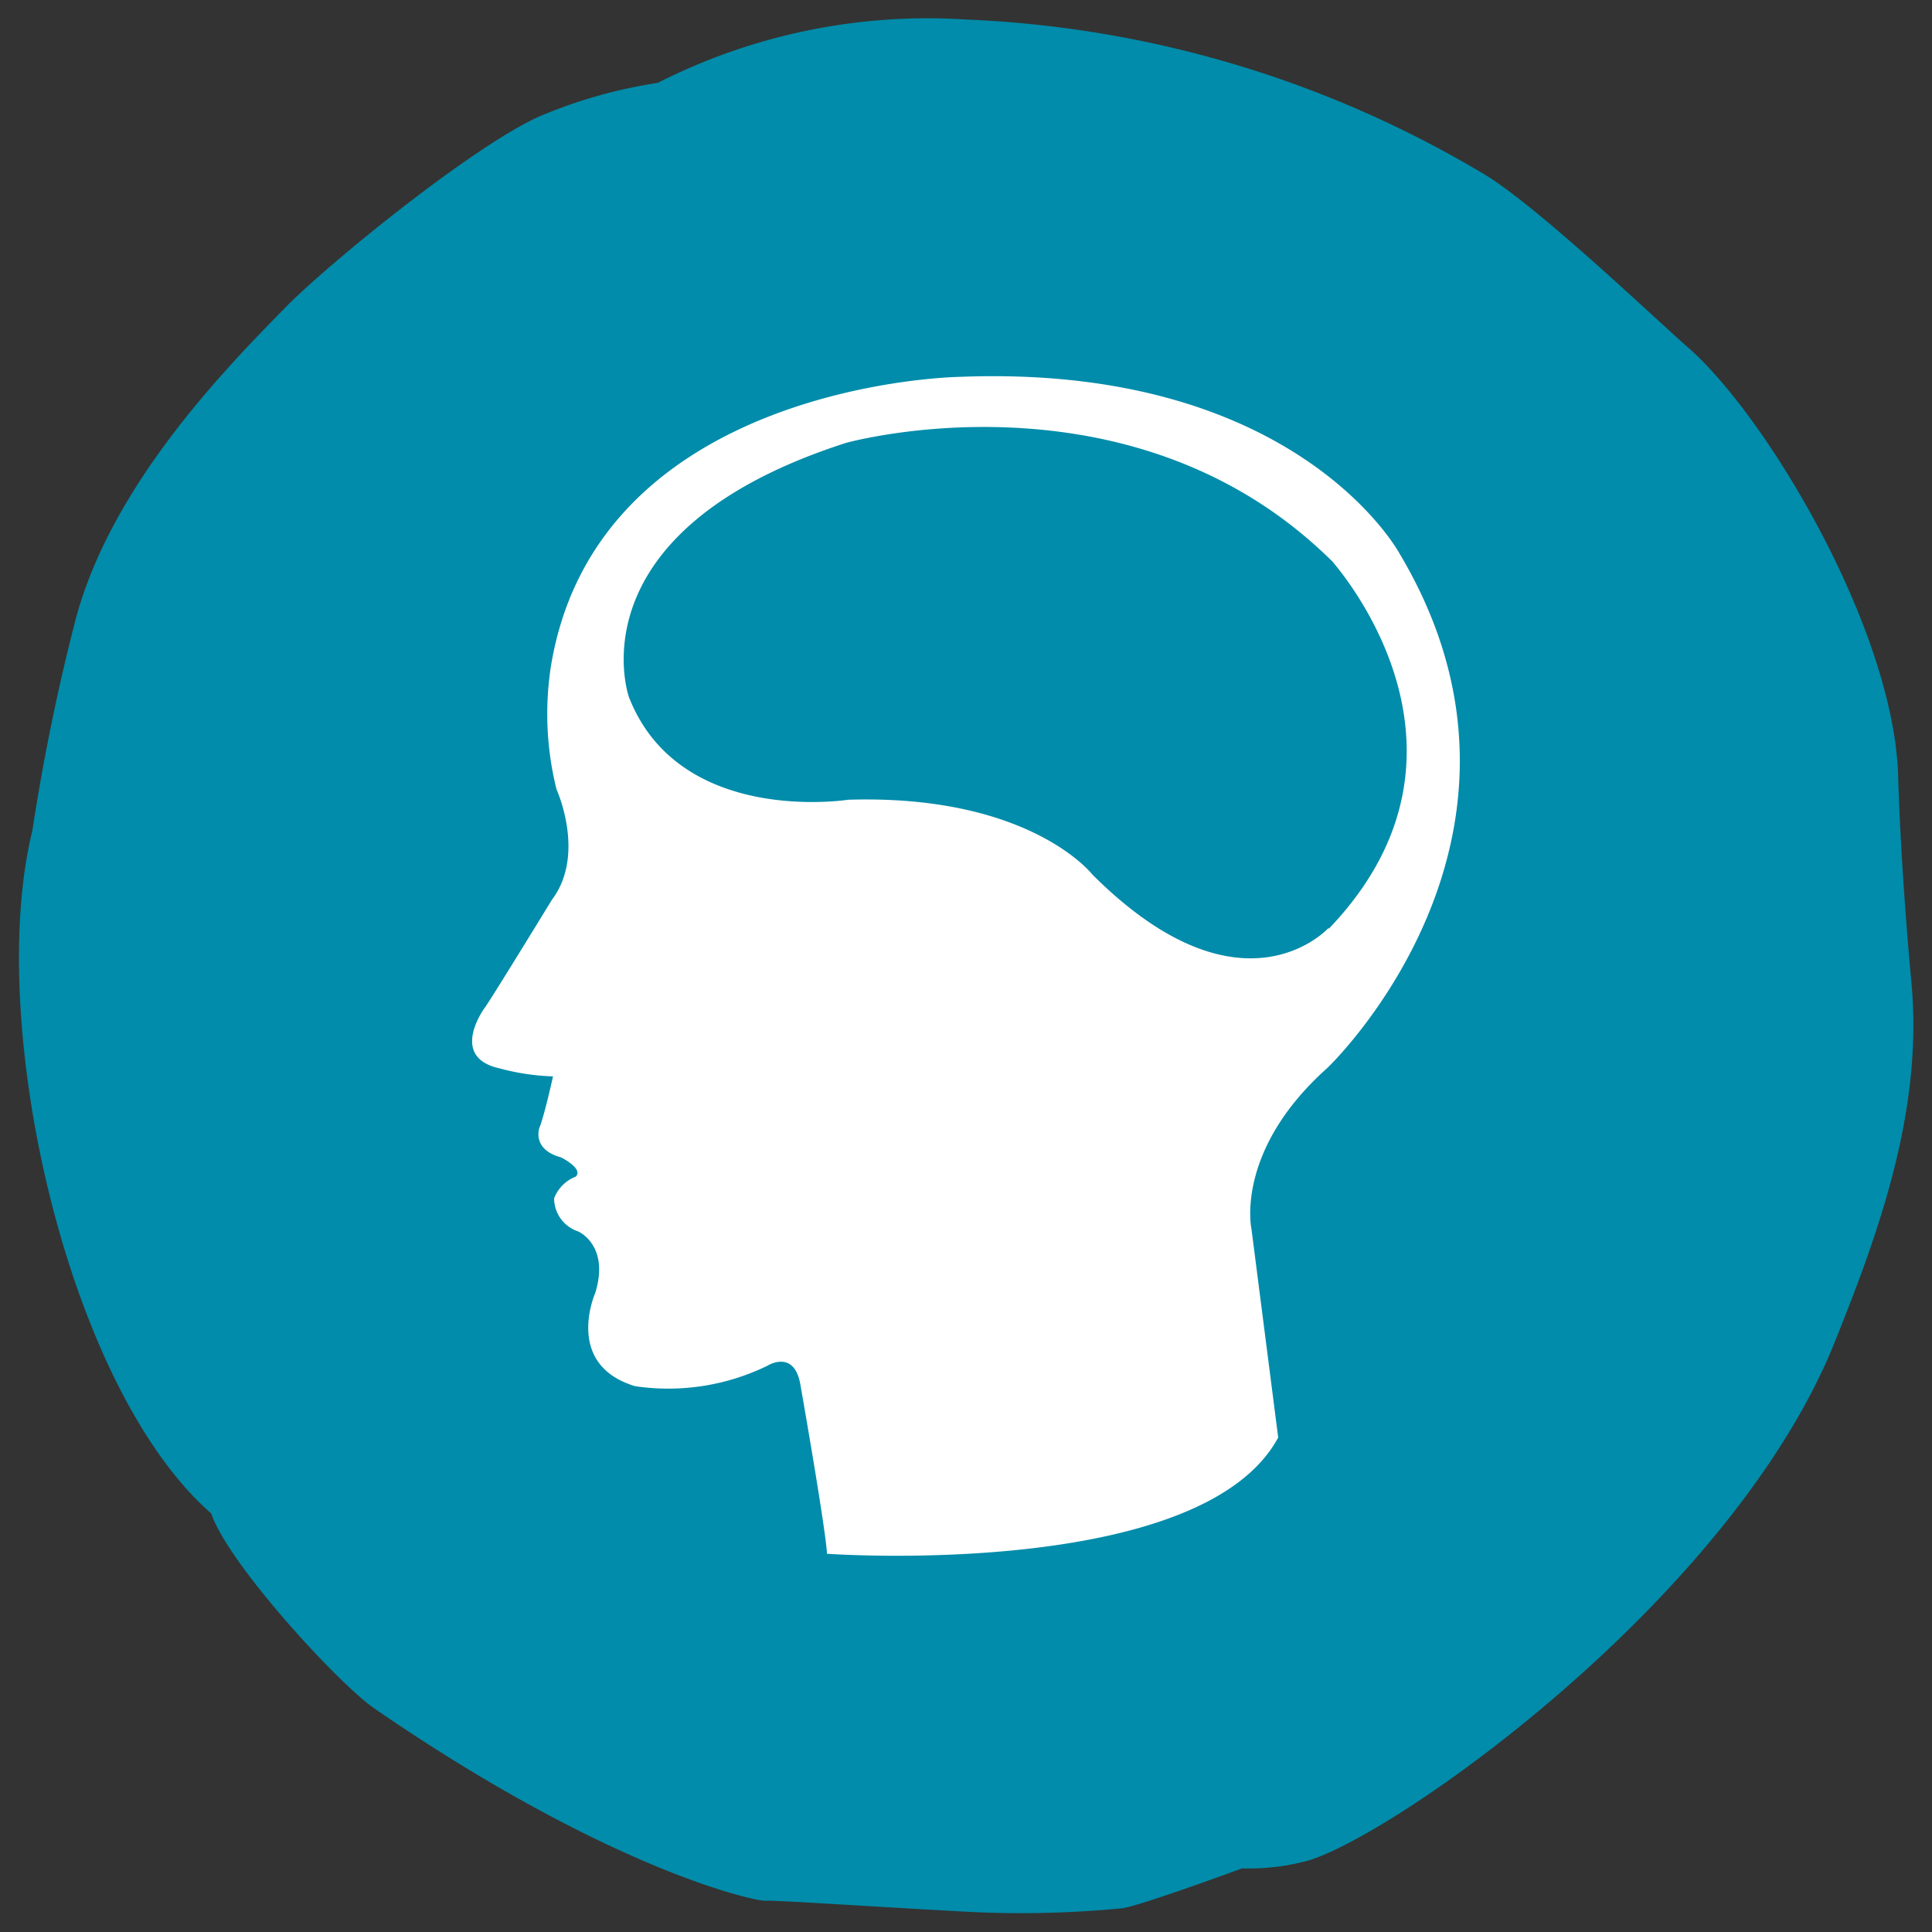<svg xmlns="http://www.w3.org/2000/svg" viewBox="0 0 72.28 72.28"><rect x="0" y="0" width="72.28" height="72.28" fill="#333333" stroke="none"/><defs><style>.cls-1{fill:#008caa;}.cls-2{fill:#fff;}</style></defs><title>ICONS_Church_and_Community_CMYK</title><g id="No_Circle" data-name="No Circle"><path class="cls-1" d="M24.61,3.1a18.34,18.34,0,0,0-4.44,1.26c-2.49,1.12-7.85,5.47-9.5,7.15C8.51,13.72,4.18,18.1,2.83,23.17a79.12,79.12,0,0,0-1.62,7.91C-.55,38.24,2.49,51.89,7.9,56.62c.64,1.89,4.77,6.38,6.11,7.3,8.72,6,14.2,7.21,14.62,7.19s4,.22,7.49.41A39.1,39.1,0,0,0,42,71.39c.72-.11,4.47-1.49,4.47-1.49A8.31,8.31,0,0,0,49,69.59c3.41-1.08,15.87-9.88,19.67-19.45,1.6-4,3.29-8.59,2.84-13.39-.43-4.62-.5-7.85-.5-7.85-.24-5.49-4.91-13.29-7.81-15.86C62,12,57.63,7.81,55.58,6.55A41,41,0,0,0,36.13.73,22.28,22.28,0,0,0,24.61,3.1Z"/><path class="cls-2" d="M52.36,20.71s-3.83-7.12-16.49-6.61c0,0-13.52.21-15.26,10.83a11.68,11.68,0,0,0,.21,4.6s1.11,2.43-.17,4.13c0,0-2.35,3.84-2.52,4.05,0,0-1.36,1.84.56,2.26a8.65,8.65,0,0,0,2,.3s-.34,1.53-.51,1.92c0,0-.3.81.81,1.11,0,0,.85.42.55.72a1.42,1.42,0,0,0-.81.81,1.31,1.31,0,0,0,.9,1.24s1.19.51.64,2.3c0,0-1.19,2.68,1.49,3.49a8.46,8.46,0,0,0,4.94-.76s1-.64,1.24.68c0,0,.94,5.33,1,6.35,0,0,14,1,16.88-4.35l-1-7.8s-.64-2.9,2.81-6C49.63,40,58.71,31.36,52.36,20.71Zm-2.65,14s-3.24,3.61-8.85-2c0,0-2.33-3-9.13-2.79,0,0-6.31,1-8.2-3.84,0,0-2.2-6.19,8.12-9.51,0,0,10.73-3,18.22,4.46C49.87,21.07,56.18,28,49.71,34.75Z"/></g></svg>